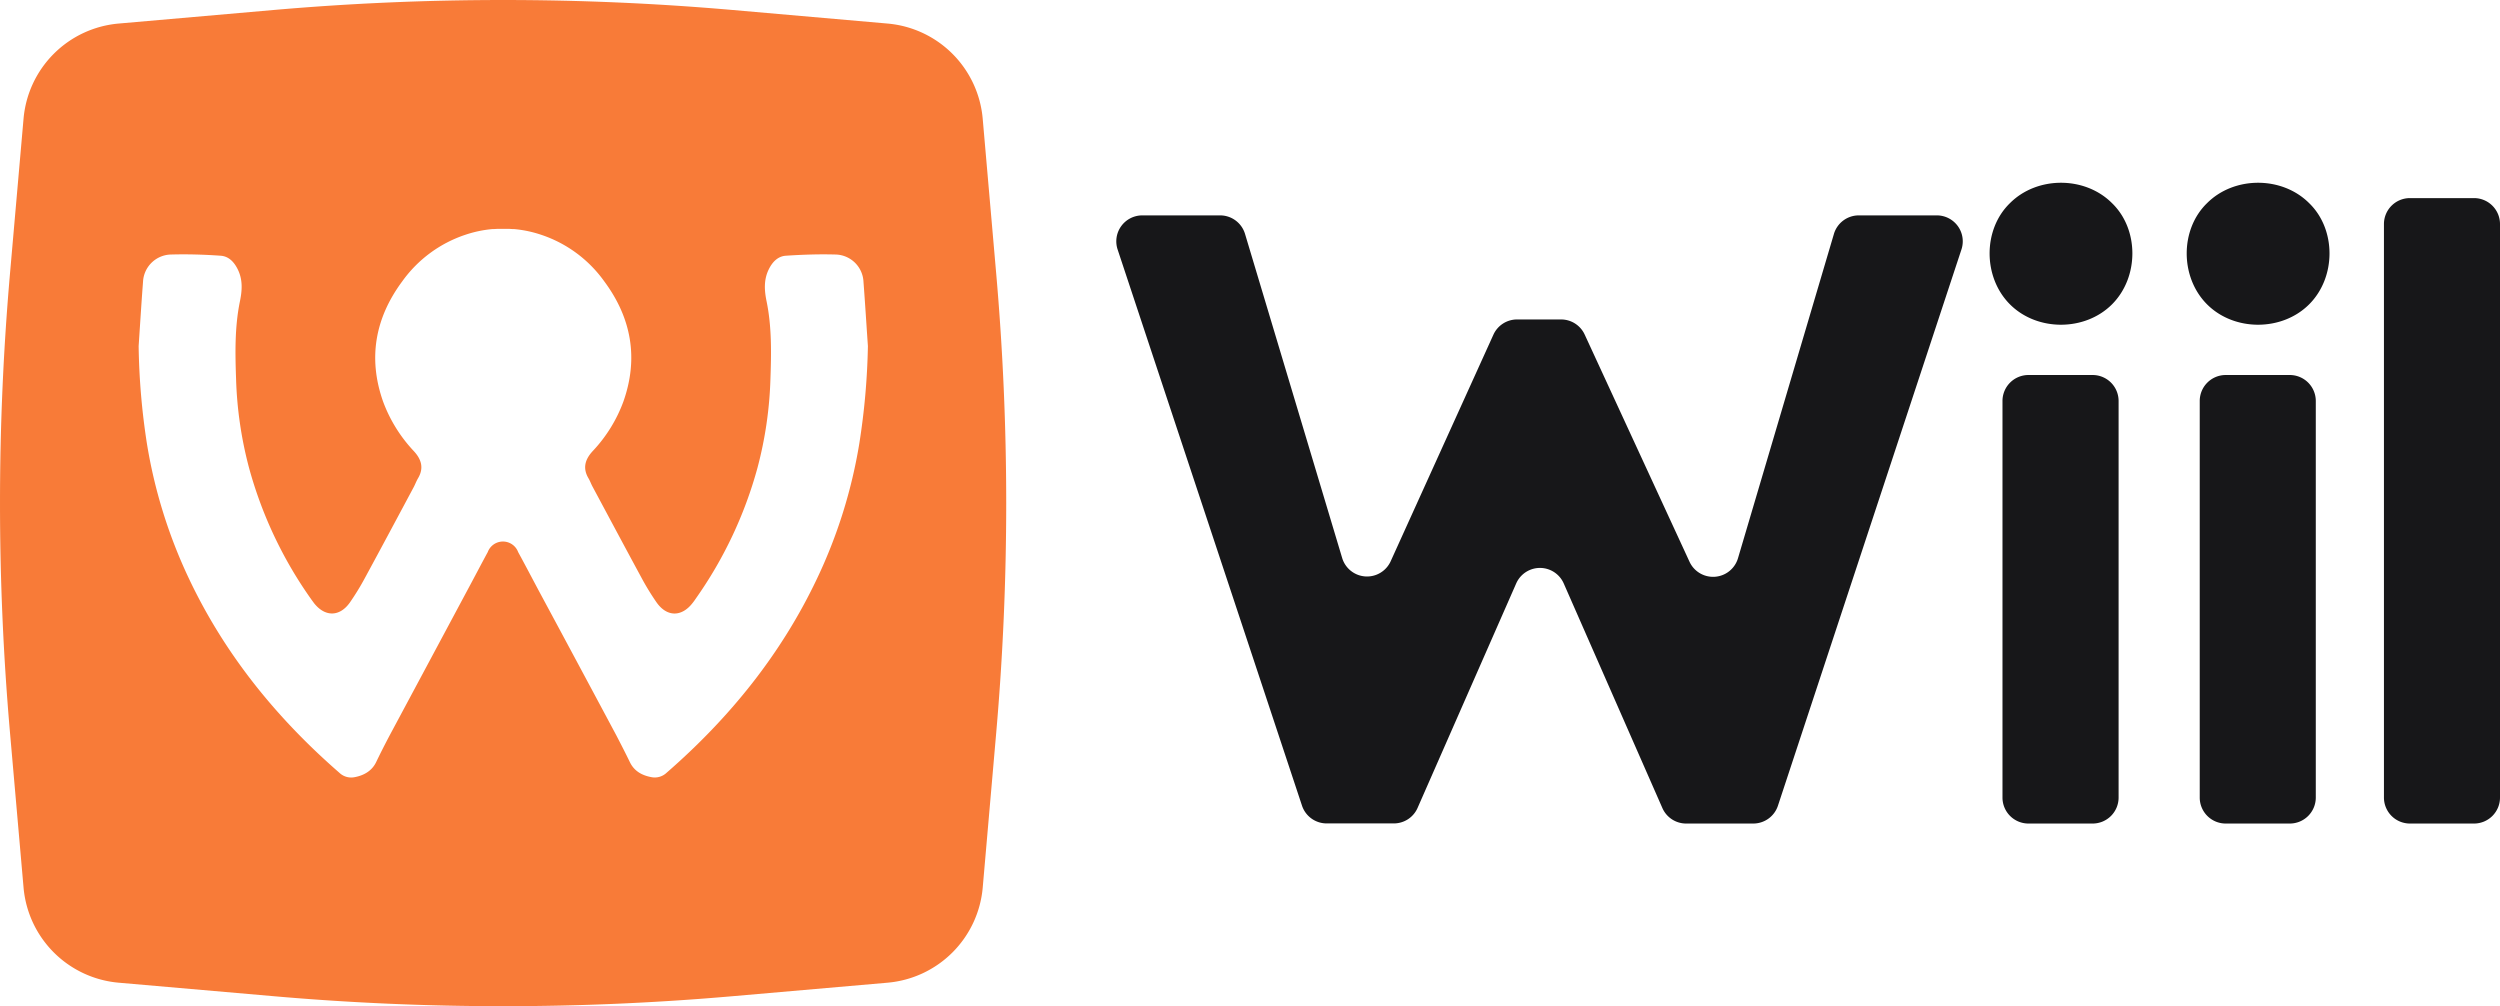 <svg xmlns="http://www.w3.org/2000/svg" viewBox="0 0 849.17 341.77"><defs><style>.cls-1{fill:#f87b38;}.cls-2{fill:#171719;}</style></defs><g id="Layer_2" data-name="Layer 2"><g id="Layer_1-2" data-name="Layer 1"><path class="cls-1" d="M338.37,92.84,333.79,40.3A35.54,35.54,0,0,0,301.47,8L248.93,3.4a898,898,0,0,0-156.08,0L40.29,8A35.53,35.53,0,0,0,8,40.3L3.4,92.84a898.1,898.1,0,0,0,0,156.09L8,301.48a35.55,35.55,0,0,0,32.3,32.31l52.56,4.58a896,896,0,0,0,156.08,0l52.54-4.58a35.56,35.56,0,0,0,32.32-32.31l4.58-52.55A896.13,896.13,0,0,0,338.37,92.84Zm-46.49,57.82a171.06,171.06,0,0,1-14.3,45.74c-12.2,25.78-29.74,47.44-51.17,66.09a5.81,5.81,0,0,1-5.06,1.5c-3.21-.58-5.9-2-7.41-5.13s-3-6-4.55-9Q196.24,225.24,183,200.64c-2.33-4.37-4.62-8.76-7-13.11a5.51,5.51,0,0,0-10.33,0c-2.36,4.35-4.64,8.74-7,13.11q-13.17,24.62-26.36,49.23c-1.58,3-3.11,6-4.55,9s-4.2,4.55-7.41,5.13a5.81,5.81,0,0,1-5.06-1.5c-21.43-18.65-39-40.31-51.17-66.09A171,171,0,0,1,49.9,150.66a236.11,236.11,0,0,1-2.81-33.08c.49-7.28.93-14.56,1.49-21.84a9.73,9.73,0,0,1,9.27-9.28c5.69-.17,11.39,0,17.08.4,2.79.18,4.63,2.17,5.86,4.7,1.72,3.53,1.46,7.12.7,10.82-1.79,8.74-1.61,17.62-1.3,26.45a132.64,132.64,0,0,0,4.38,30,141.42,141.42,0,0,0,21.1,44.67c.33.47.68.93,1,1.37,3.73,4.73,8.7,4.7,12.18-.23a85.5,85.5,0,0,0,5.08-8.29c5.6-10.31,11.12-20.65,16.65-31,.51-1,.88-2,1.42-2.91,2.05-3.47,1.12-6.43-1.4-9.17a49.6,49.6,0,0,1-10.48-16.88c-5.19-14.73-2.7-28.41,6.53-40.85a43.11,43.11,0,0,1,21.46-15.81,40.14,40.14,0,0,1,9.24-1.93l.52,0,1-.06h.07q.48,0,1,0c.32,0,.65,0,1,0h0c.32,0,.64,0,1,0s.64,0,1,0h.07l1,.06.52,0a40.14,40.14,0,0,1,9.24,1.93,43.07,43.07,0,0,1,21.46,15.81c9.24,12.44,11.72,26.12,6.52,40.85a49.27,49.27,0,0,1-10.47,16.88c-2.51,2.74-3.45,5.7-1.4,9.17.55.92.91,2,1.42,2.91,5.54,10.33,11.05,20.67,16.65,31a85.5,85.5,0,0,0,5.08,8.29c3.48,4.93,8.45,5,12.18.23.35-.44.7-.9,1-1.37a141.42,141.42,0,0,0,21.1-44.67,132.64,132.64,0,0,0,4.38-30c.3-8.83.49-17.71-1.3-26.45-.77-3.7-1-7.29.7-10.82,1.23-2.53,3.08-4.52,5.87-4.7,5.68-.38,11.39-.57,17.08-.4a9.72,9.72,0,0,1,9.26,9.28c.55,7.28,1,14.56,1.5,21.84A239.16,239.16,0,0,1,291.88,150.66Z"/><path class="cls-2" d="M657.87,73.16H631.38a8.81,8.81,0,0,0-8.46,6.31L590.34,189.61a8.82,8.82,0,0,1-16.47,1.19l-35.61-77.17a8.82,8.82,0,0,0-8-5.12h-15a8.81,8.81,0,0,0-8,5.18l-34.89,76.95a8.82,8.82,0,0,1-16.48-1.11l-33-110.09a8.83,8.83,0,0,0-8.45-6.28H388a8.82,8.82,0,0,0-8.38,11.59l62.64,188.94a8.82,8.82,0,0,0,8.37,6h22.81a8.8,8.8,0,0,0,8.07-5.28L515,198.18a8.82,8.82,0,0,1,16.15,0l33.5,76.27a8.81,8.81,0,0,0,8.07,5.28h22.81a8.83,8.83,0,0,0,8.38-6.06L666.24,84.74A8.81,8.81,0,0,0,657.87,73.16Z"/><path class="cls-2" d="M710.8,127.38H689a8.82,8.82,0,0,0-8.82,8.83v134.7a8.82,8.82,0,0,0,8.82,8.82H710.8a8.82,8.82,0,0,0,8.82-8.82V136.21A8.82,8.82,0,0,0,710.8,127.38ZM717.38,69c-9.22-9.23-25.43-9.23-34.66,0-9.22,8.94-9.22,25.15,0,34.38s25.44,9.22,34.66,0S726.61,77.91,717.38,69Z"/><path class="cls-2" d="M840.35,67.29H818.58a8.82,8.82,0,0,0-8.83,8.82v194.8a8.83,8.83,0,0,0,8.83,8.82h21.77a8.82,8.82,0,0,0,8.82-8.82V76.11A8.82,8.82,0,0,0,840.35,67.29Z"/><path class="cls-2" d="M777.75,127.38H756a8.82,8.82,0,0,0-8.82,8.83v134.7a8.82,8.82,0,0,0,8.82,8.82h21.77a8.83,8.83,0,0,0,8.83-8.82V136.21A8.83,8.83,0,0,0,777.75,127.38ZM784.34,69c-9.23-9.23-25.44-9.23-34.67,0-9.22,8.94-9.22,25.15,0,34.38s25.44,9.22,34.67,0S793.56,77.91,784.34,69Z"/></g></g></svg>